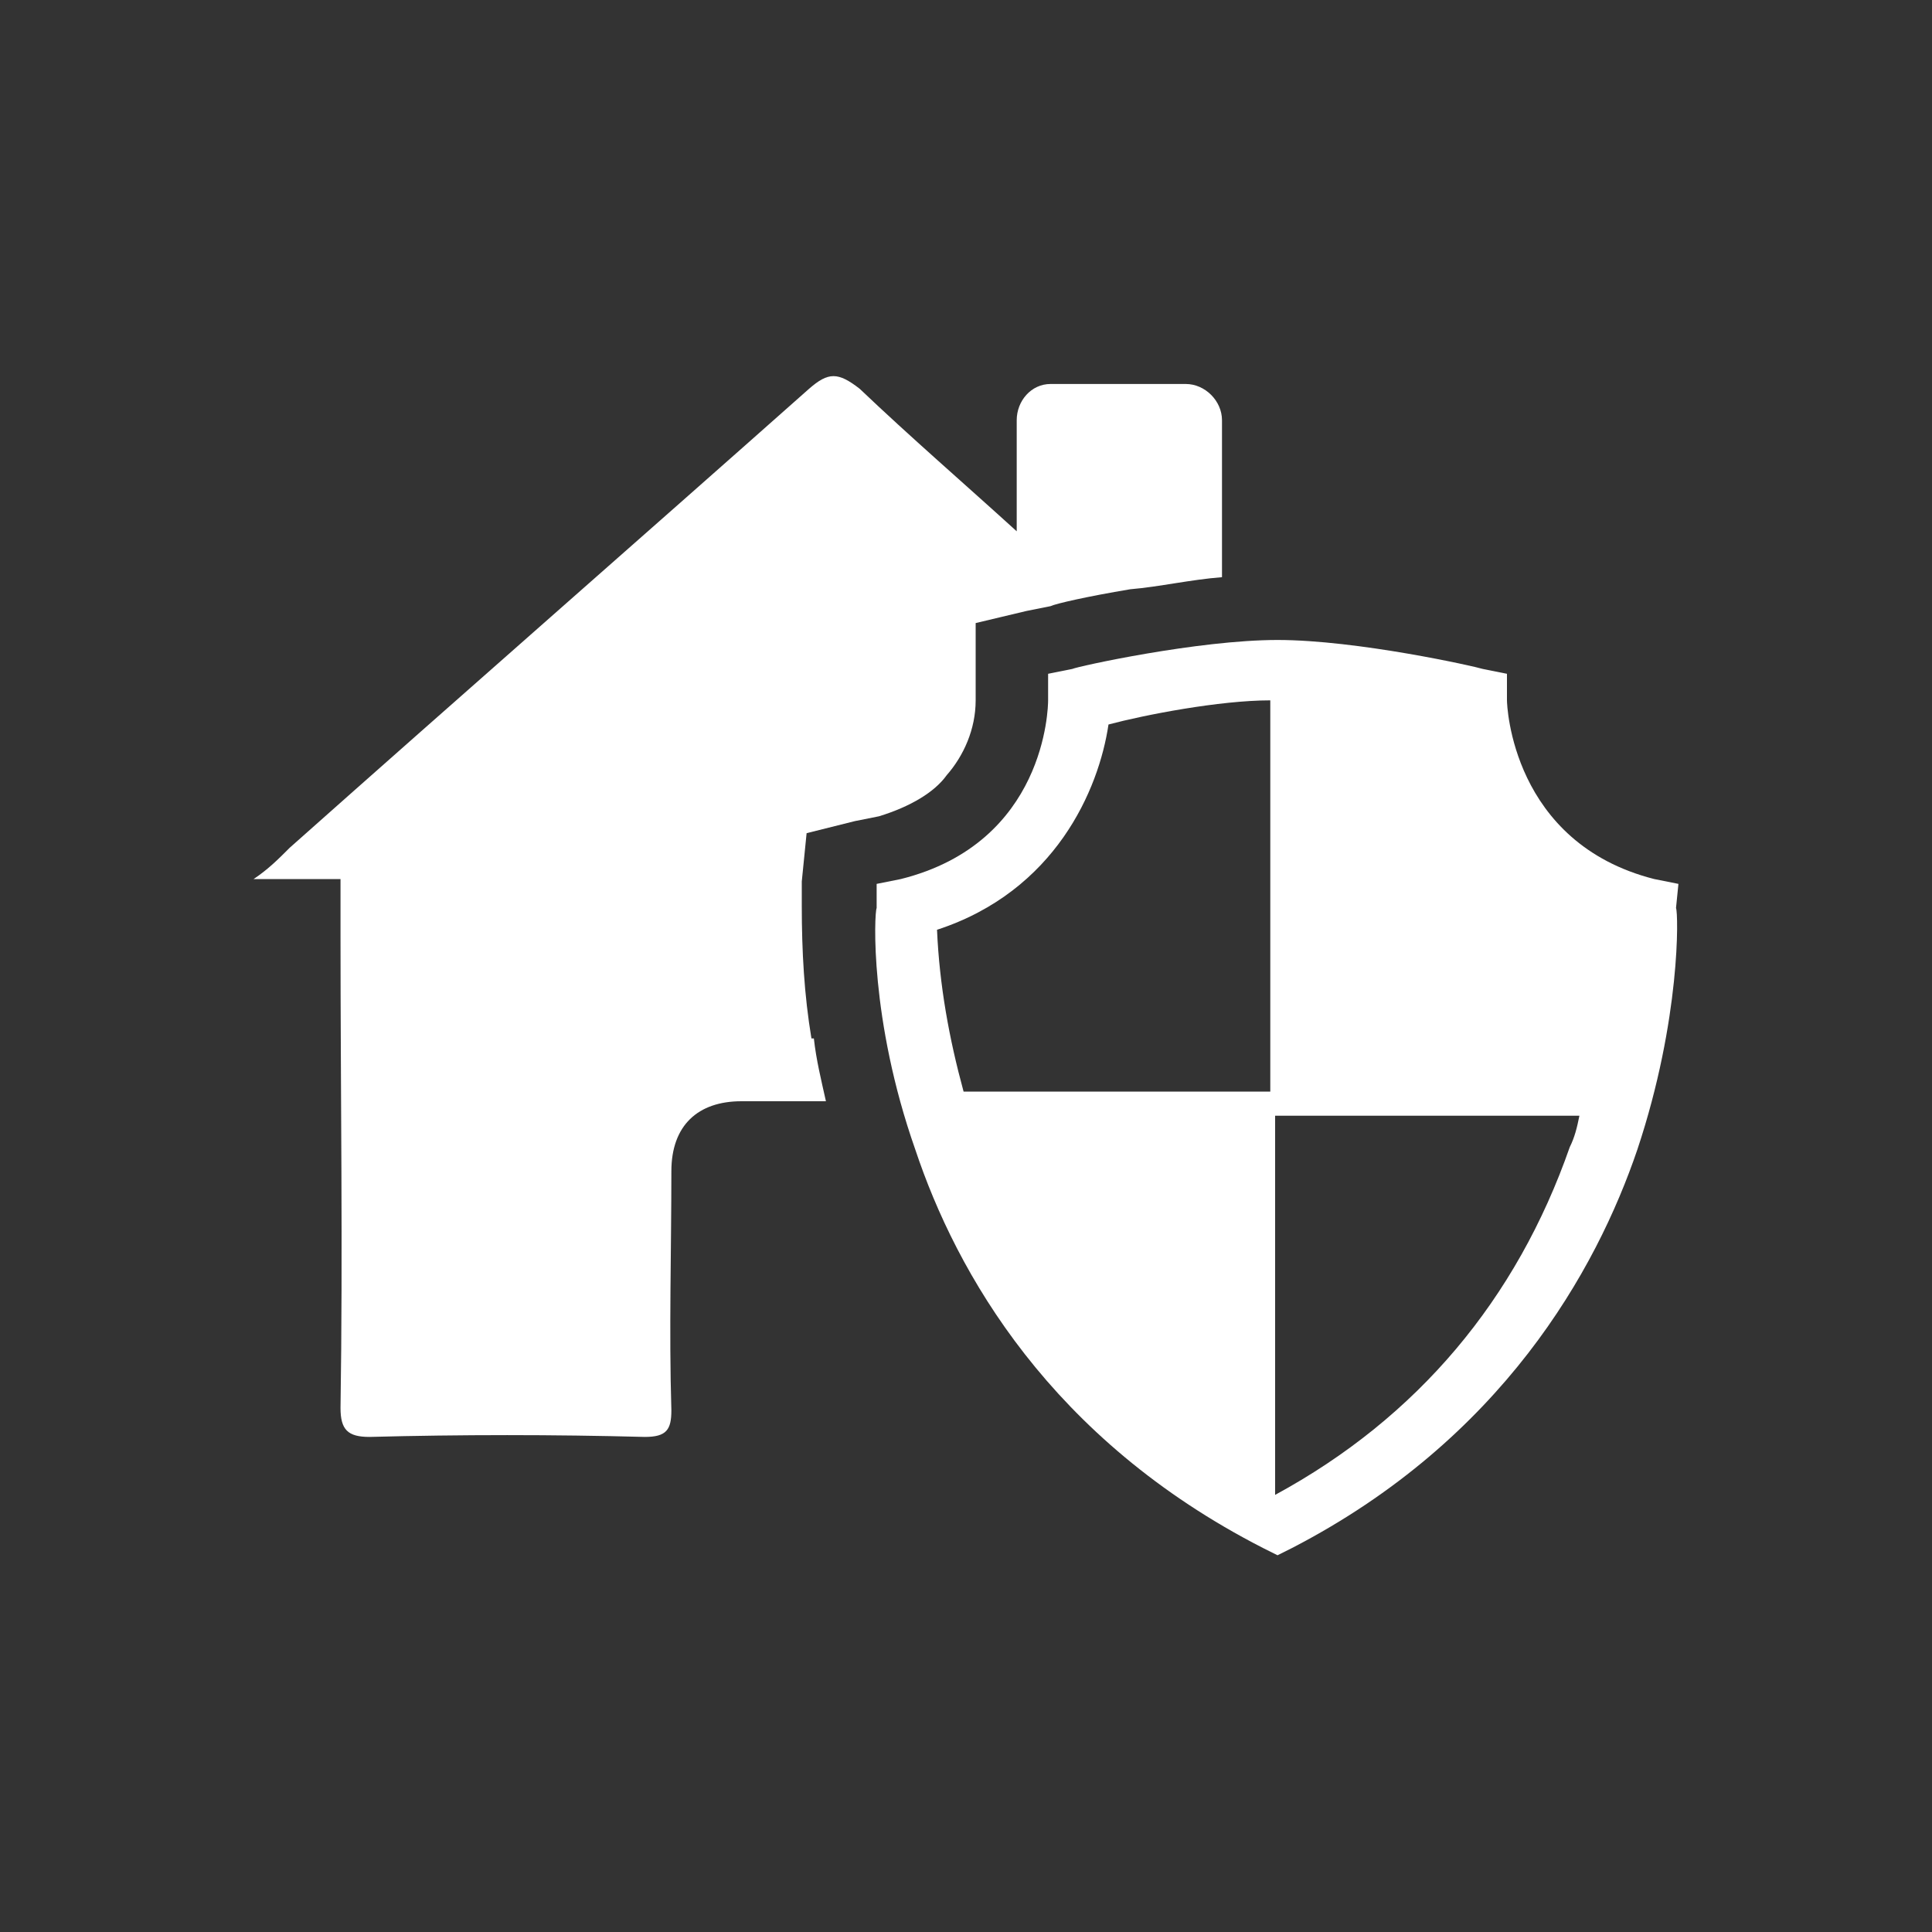 <svg enable-background="new 0 0 80 80" viewBox="0 0 80 80" xmlns="http://www.w3.org/2000/svg"><rect x="0" y="0" width="80" height="80" fill="#333333" stroke="none"/><g fill="#fff"><path d="m50.6 23.9v-6.5c0-.8-.7-1.5-1.5-1.5h-5.6c-.8 0-1.4.7-1.4 1.5v4.6c-2.2-2-4.4-3.9-6.5-5.9-.9-.7-1.3-.7-2.1 0-7.1 6.3-14.3 12.6-21.5 19-.5.5-.9.9-1.5 1.3h3.6v2.4c0 6.5.1 13 0 19.5 0 .9.3 1.2 1.2 1.2 3.8-.1 7.6-.1 11.4 0 .9 0 1.1-.3 1.1-1.1-.1-3.3 0-6.6 0-9.9 0-1.9 1.1-2.9 2.9-2.9h3.5c-.2-.9-.4-1.7-.5-2.6h-.1c-.3-1.8-.4-3.6-.4-5.5v-1l.2-2 2-.5 1-.2c1.3-.4 2.3-1 2.8-1.7.7-.8 1.2-1.9 1.2-3.1v-3.2l2.1-.5 1-.2c.2-.1 1.5-.4 3.3-.7 1.2-.1 2.5-.4 3.8-.5"/><path d="m69.4 37.6c.1.2.2 4.6-1.6 10-1.7 5-5.6 12-14.3 16.5l-.6.3-.6-.3c-8.8-4.5-12.7-11.4-14.4-16.5-1.9-5.4-1.7-9.8-1.6-10v-1l1-.2c6-1.5 6.1-7.1 6.1-7.4v-1.1l1-.2c.2-.1 5.2-1.2 8.5-1.2s8.2 1.1 8.5 1.2l1 .2v1.1c0 .2.2 5.9 6.1 7.4l1 .2zm-16.6 24.3c5.9-3.2 10-8.1 12.2-14.4.2-.4.3-.8.4-1.3h-12.6zm-6.9-31.9c-.4 2.7-2.2 6.9-7.1 8.5.1 2.3.5 4.5 1.1 6.7h12.7v-16.2c-2.1 0-5.2.6-6.7 1"/></g></svg>